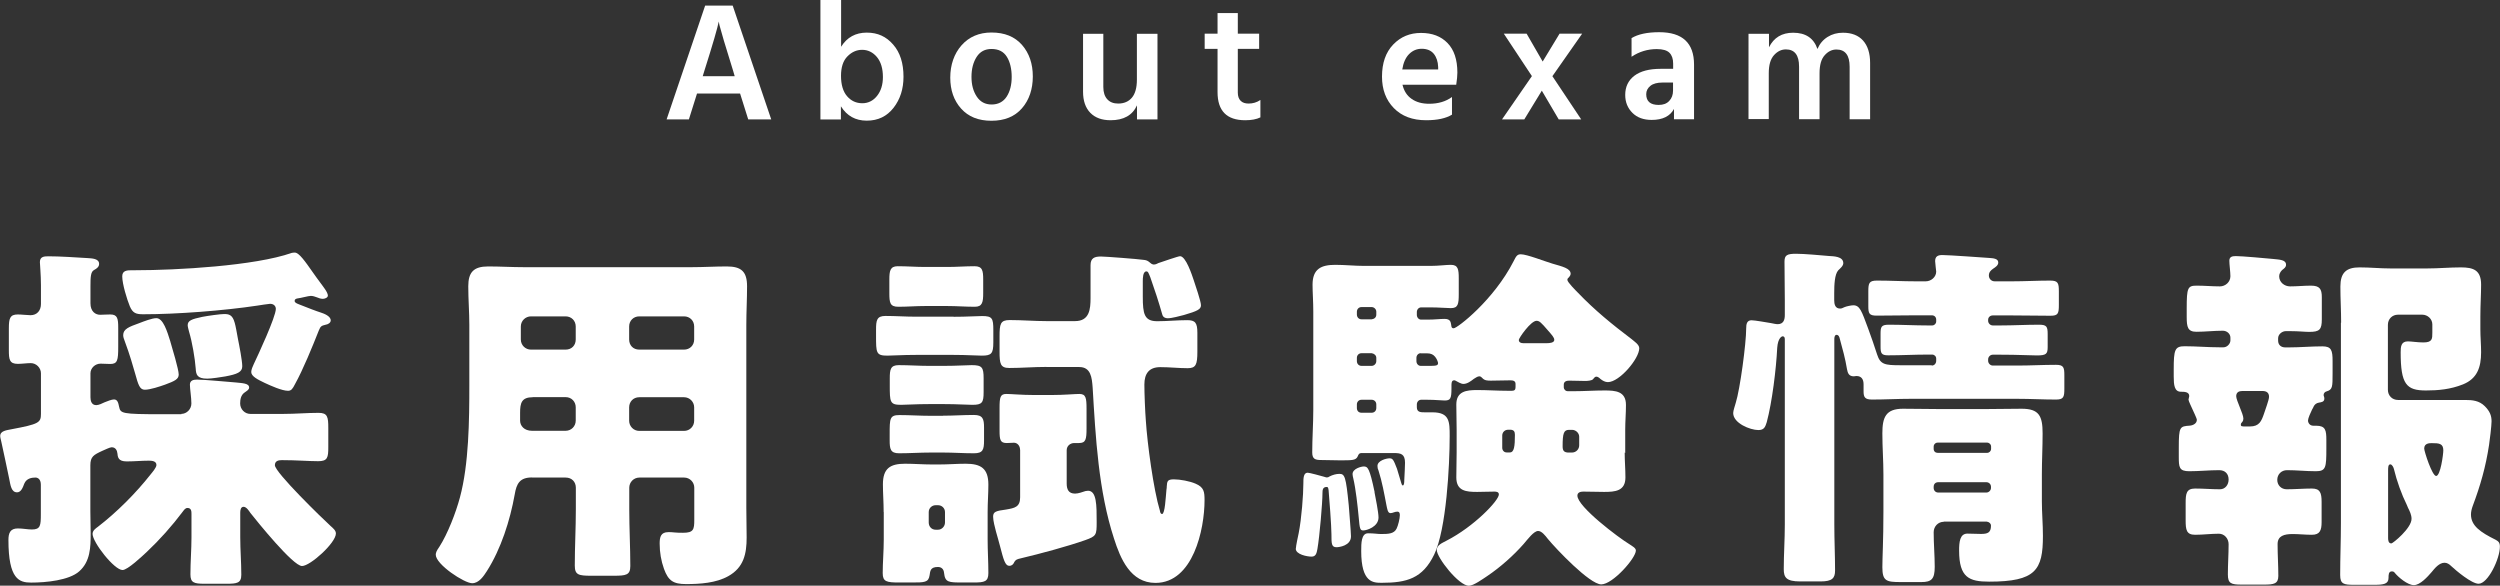 <?xml version="1.0" encoding="UTF-8"?><svg id="_レイヤー_2" xmlns="http://www.w3.org/2000/svg" viewBox="0 0 236.83 55.48"><rect x="0" y="0" width="236.83" height="55.48" fill="#333333" stroke="none"/><defs><style>.cls-1{fill:#fff;stroke-width:0px;}</style></defs><g id="_レイヤー_3"><path class="cls-1" d="M17.17,39.21c.51,0,.96-.44.96-.99s-.14-1.4-.14-1.78c0-.41.34-.48.68-.48.68,0,2.87.21,3.66.27.62.07,1.27.07,1.27.48,0,.21-.21.31-.44.48-.34.24-.41.65-.41,1.03,0,.55.44.99.96.99h3.15c1.13,0,2.22-.1,3.32-.1.85,0,.92.38.92,1.44v1.81c0,.99-.07,1.33-.96,1.33s-2.05-.1-3.45-.1c-.31,0-.65.07-.65.48,0,.68,4.51,5.06,5.27,5.75.27.24.51.44.51.72,0,.89-2.43,3.08-3.21,3.08-.85,0-4.24-4.21-4.89-5.03-.14-.21-.38-.58-.65-.58s-.31.34-.31.55v2.33c0,1.2.1,2.36.1,3.56,0,.79-.41.85-1.4.85h-2.09c-.99,0-1.33-.1-1.33-.89,0-1.16.1-2.36.1-3.52v-2.19c0-.24,0-.58-.38-.58-.21,0-.34.21-.44.34-1.03,1.37-2.19,2.67-3.42,3.83-.41.38-1.81,1.71-2.29,1.71-.79,0-2.84-2.63-2.84-3.42,0-.31.27-.51.51-.68,1.78-1.37,3.59-3.18,4.99-4.96.17-.21.55-.65.55-.89,0-.38-.44-.41-.72-.41-.68,0-1.37.07-2.05.07-.58,0-.89-.14-.92-.72-.03-.31-.17-.62-.55-.62-.17,0-.65.24-.89.34-.82.38-1.13.55-1.13,1.37v4.34c0,.72.03,1.44.03,2.15,0,1.26-.03,2.63-1.09,3.56-.96.85-3.15,1.06-4.55,1.06-1.13,0-2.15-.31-2.15-4.04,0-.65.17-1.09.89-1.09.44,0,.96.1,1.33.1.82,0,.85-.38.85-1.47v-2.77c0-.55-.31-.68-.51-.68-.34,0-.85.07-1.06.58-.14.38-.31.82-.68.82-.55,0-.62-.65-.75-1.3-.07-.34-.68-3.25-.75-3.52-.03-.14-.1-.38-.1-.51,0-.51.62-.55,1.09-.65,2.56-.48,2.77-.62,2.77-1.44v-3.86c0-.51-.44-.96-.96-.96-.38,0-.85.07-1.23.07-.79,0-.85-.41-.85-1.3v-2.05c0-.96.1-1.33.85-1.33.34,0,.92.07,1.2.07.62,0,.99-.44.99-1.06v-1.78c0-.96-.1-2.02-.1-2.19,0-.51.38-.55.79-.55,1.09,0,2.6.1,3.73.17.38.03,1.09.03,1.09.55,0,.27-.21.44-.48.58-.31.17-.34.62-.34,1.54v1.61c0,.79.48,1.09.92,1.09.17,0,.65-.03.96-.03.68,0,.75.38.75,1.27v1.81c0,1.26-.07,1.61-.75,1.61-.31,0-.65-.03-.92-.03-.51,0-.96.41-.96.92v2.26c0,.34.1.75.55.75.24,0,.58-.17.79-.27.24-.1.68-.27.89-.27.34,0,.41.34.48.68.14.65.21.72,4.04.72h1.88ZM12.48,25.6h.38c3.83,0,11.28-.41,14.77-1.64.1-.03.21-.03.31-.03.38,0,.96.82,1.68,1.85.24.34.51.72.79,1.09.17.24.65.82.65,1.13,0,.21-.31.31-.48.31s-.41-.07-.55-.14c-.17-.07-.41-.14-.58-.14-.24,0-.96.21-1.27.24-.14.03-.27.07-.27.24,0,.21.41.31.72.44.34.14,1.4.55,1.74.65.31.1.96.34.96.75,0,.24-.27.38-.48.41-.41.1-.48.14-.65.55-.58,1.47-1.5,3.73-2.26,5.09-.21.41-.34.62-.65.62-.58,0-1.64-.48-2.22-.75-.65-.31-1.27-.62-1.27-1.03,0-.21.14-.55.24-.75.41-.86,2.09-4.48,2.09-5.23,0-.24-.17-.48-.55-.48-.14,0-.99.14-1.2.17-3.18.48-7.63.82-10.81.82-.68,0-.99-.1-1.27-.75-.27-.65-.72-2.12-.72-2.84,0-.55.44-.58.89-.58ZM16.14,32.37c.17.58.79,2.63.79,3.11,0,.44-.38.62-1.3.96-.48.17-1.4.48-1.91.48-.48,0-.62-.45-.92-1.54-.21-.72-.48-1.71-.99-3.08-.07-.17-.14-.38-.14-.55,0-.58.55-.79,1.5-1.13.44-.17,1.23-.48,1.64-.48.65,0,1.03,1.26,1.33,2.22ZM22.23,30.56c.1.34.21.99.31,1.54.14.68.41,2.09.41,2.6,0,.55-.48.75-1.61.96-.41.07-1.3.21-1.71.21-.96,0-1.06-.38-1.09-.96-.07-.96-.34-2.53-.62-3.45-.03-.14-.14-.48-.14-.65,0-.44.38-.58,1.37-.79.51-.1,1.71-.27,2.09-.27.44,0,.79.07.99.82Z"/><path class="cls-1" d="M50.4,45.23c-1.16,0-1.47.58-1.64,1.61-.44,2.46-1.3,5.16-2.63,7.25-.31.48-.75,1.16-1.4,1.16-.75,0-3.45-1.78-3.45-2.7,0-.21.1-.41.34-.75.79-1.23,1.57-3.25,1.95-4.68.85-3.15.89-7.32.89-10.63v-5.71c0-1.23-.1-2.43-.1-3.66,0-1.33.51-1.88,1.88-1.88,1.13,0,2.26.07,3.39.07h15.9c1.09,0,2.22-.07,3.32-.07,1.37,0,1.92.48,1.92,1.88,0,1.2-.07,2.43-.07,3.66v17.34c0,.92.03,1.88.03,2.8,0,1.54-.27,2.84-1.74,3.66-1.16.65-2.67.75-4,.75-1.2,0-1.68-.31-2.09-1.44-.27-.75-.41-1.57-.41-2.39,0-.62.1-1.09.82-1.09.21,0,.38,0,.58.03.31.03.51.03.82.03.99,0,1.06-.31,1.06-1.23v-3.04c0-.51-.41-.96-.96-.96h-4.24c-.55,0-.96.45-.96.96v2.05c0,1.81.1,3.59.1,5.37,0,.86-.41.92-1.57.92h-2.12c-1.2,0-1.57-.07-1.57-.96,0-1.78.1-3.56.1-5.33v-2.05c0-.55-.38-.96-.96-.96h-3.18ZM50.47,37.63c-1.06,0-1.2.55-1.2,1.47v.75c0,.48.38.96,1.13.96h3.18c.55,0,.96-.44.96-.96v-1.27c0-.51-.38-.96-.96-.96h-3.11ZM53.58,33.12c.58,0,.96-.41.96-.96v-1.23c0-.55-.41-.96-.96-.96h-3.28c-.51,0-.96.41-.96.96v1.23c0,.55.44.96.96.96h3.28ZM64.8,33.12c.55,0,.96-.41.96-.96v-1.23c0-.55-.41-.96-.96-.96h-4.24c-.55,0-.96.41-.96.96v1.23c0,.55.38.96.96.96h4.24ZM60.56,37.63c-.58,0-.96.44-.96.96v1.27c0,.51.41.96.96.96h4.24c.55,0,.96-.44.96-.96v-1.27c0-.51-.41-.96-.96-.96h-4.24Z"/><path class="cls-1" d="M90.34,30.01c1.3,0,2.12-.07,2.7-.07.96,0,1.06.21,1.06,1.33v1.16c0,1.06-.17,1.26-1.09,1.26-.55,0-1.4-.07-2.67-.07h-3.59c-1.3,0-2.12.07-2.7.07-1.06,0-1.06-.27-1.06-1.88v-.58c0-.89.07-1.3.89-1.3.96,0,1.91.07,2.87.07h3.59ZM83.71,48.51c0-.92-.07-1.81-.07-2.63,0-1.5.68-1.95,2.09-1.95.85,0,1.71.07,2.53.07h.72c.85,0,1.68-.07,2.5-.07,1.44,0,2.15.44,2.15,1.98,0,.85-.07,1.71-.07,2.6v2.6c0,1.06.07,2.12.07,3.18,0,.82-.38.89-1.4.89h-.99c-1.4,0-1.71,0-1.81-.92-.03-.34-.24-.55-.58-.55-.75,0-.72.41-.79.79-.1.68-.48.68-1.71.68h-1.16c-1.2,0-1.57-.07-1.57-.89,0-.96.1-2.12.1-3.18v-2.6ZM89.76,25.29c.85,0,1.71-.07,2.56-.07.75,0,.82.41.82,1.27v1.27c0,.85-.07,1.3-.79,1.3-.89,0-1.74-.07-2.6-.07h-2.12c-.85,0-1.68.07-2.53.07-.79,0-.85-.38-.85-1.3v-1.27c0-.82.07-1.27.79-1.27.89,0,1.74.07,2.6.07h2.12ZM89.42,34.66c1.27,0,2.09-.07,2.63-.07.99,0,1.13.21,1.13,1.26v1.3c0,.99-.14,1.2-1.06,1.2-.58,0-1.4-.07-2.7-.07h-1.4c-1.3,0-2.12.07-2.67.07-1.06,0-1.06-.27-1.06-1.88v-.62c0-.85.07-1.26.85-1.26.96,0,1.92.07,2.87.07h1.4ZM89.35,39.38c.96,0,1.95-.07,2.91-.07.85,0,.96.38.96,1.2v1.2c0,.89-.1,1.23-.96,1.23-.99,0-1.95-.07-2.91-.07h-1.2c-.99,0-1.98.07-2.98.07-.82,0-.89-.41-.89-1.23v-.58c0-1.47,0-1.81.92-1.81.99,0,1.95.07,2.94.07h1.2ZM87.98,49.5c0,.38.27.68.65.68h.24c.34,0,.65-.31.65-.68v-.99c0-.38-.31-.65-.65-.65h-.24c-.34,0-.65.27-.65.65v.99ZM96.63,42.59c0-.34-.24-.65-.58-.65-.17,0-.44.03-.68.03-.62,0-.68-.31-.68-1.2v-2.12c0-1.03.07-1.33.65-1.33.41,0,1.47.1,2.6.1h1.71c1.13,0,2.19-.1,2.6-.1.62,0,.68.38.68,1.4v1.85c0,1.06-.07,1.4-.72,1.4h-.44c-.38,0-.72.27-.72.68v3.15c0,.55.17.96.79.96.31,0,.68-.14.99-.24q.14-.03.24-.03c.82,0,.82,1.37.82,2.97,0,1.23-.03,1.33-1.09,1.71-1.64.58-4.31,1.3-6.05,1.71-.44.1-.51.14-.65.34-.1.24-.24.38-.48.38-.41,0-.55-.58-.89-1.88-.1-.41-.24-.85-.38-1.37-.1-.38-.27-1.03-.27-1.4,0-.48.27-.55,1.23-.68.82-.14,1.33-.24,1.33-1.16v-4.51ZM99.13,34.76c-1.2,0-2.36.1-3.52.1-.85,0-.92-.41-.92-1.57v-1.4c0-1.2.07-1.57.96-1.57,1.16,0,2.33.1,3.49.1h2.7c1.37,0,1.47-1.13,1.47-2.19v-3.11c0-.68.38-.82.99-.82.41,0,3.52.24,3.97.31.34.03.44.07.72.31.07.07.21.14.31.14.17,0,.31-.07.44-.14.31-.1,1.88-.65,2.05-.65.55,0,1.13,1.78,1.3,2.29.14.44.68,1.98.68,2.36s-.34.55-1.61.92c-.41.1-1.13.31-1.54.31-.24,0-.44-.1-.51-.34-.34-1.2-.72-2.36-1.13-3.52-.17-.41-.21-.58-.38-.58-.34,0-.34.68-.34.92v1.47c0,1.64.14,2.33,1.37,2.33.96,0,1.88-.1,2.84-.1.75,0,.96.24.96,1.2v1.78c0,1.23-.14,1.57-.92,1.57-.85,0-1.71-.1-2.6-.1-1.06,0-1.5.62-1.5,1.64,0,.86.07,2.57.14,3.45.14,2.15.72,6.5,1.33,8.51.03.17.07.31.21.31.27,0,.34-1.57.41-2.29.03-.14.03-.24.03-.31.03-.51.07-.68.68-.68.58,0,1.5.17,2.05.41.79.34.85.75.85,1.57,0,2.77-1.09,7.83-4.65,7.83-2.36,0-3.32-2.29-3.93-4.21-1.47-4.51-1.74-9.57-2.02-14.29-.07-.96-.17-1.95-1.27-1.95h-3.11Z"/><path class="cls-1" d="M122.76,51.96c0-.21.21-1.2.27-1.47.27-1.37.44-3.66.44-4.68,0-.48,0-1.03.41-1.03.17,0,1.3.31,1.54.38.1.03.21.07.27.07.1,0,.17-.03.27-.1.27-.14.62-.24.92-.24.51,0,.62.24.89,2.98.03.48.21,2.53.21,2.94,0,.89-1.13,1.03-1.37,1.03-.48,0-.48-.34-.48-1.23,0-.72-.21-3.56-.27-4.17-.03-.24-.07-.31-.17-.31-.38,0-.41.27-.41.58,0,.92-.27,4.1-.48,5.3-.07.38-.14.72-.55.72-.44,0-1.5-.21-1.5-.75ZM153.91,42.87c0,.79.07,1.57.07,2.36,0,1.3-.99,1.37-2.02,1.37-.65,0-1.3-.03-1.98-.03-.24,0-.55.07-.55.38,0,1.06,3.93,4,4.89,4.58.31.21.65.38.65.62,0,.72-2.19,3.21-3.28,3.21s-4.27-3.35-5.06-4.31c-.24-.31-.58-.75-.92-.75-.41,0-.99.79-1.37,1.23-.96,1.09-2.19,2.19-3.45,3.04-.41.27-1.3.92-1.74.92-.96,0-3.04-2.67-3.04-3.38,0-.48.48-.65.92-.89,2.6-1.33,4.96-3.8,4.96-4.38,0-.24-.24-.27-.41-.27-.55,0-1.09.03-1.64.03-1.03,0-1.98-.07-1.98-1.37,0-.79.03-1.57.03-2.36v-2.19c0-.79-.03-1.57-.03-2.36,0-1.26.96-1.37,1.98-1.37.96,0,1.95.07,2.91.07h.38c.24,0,.34-.1.34-.34v-.31c0-.31-.27-.34-.51-.34-.62,0-1.2.03-1.81.03-.34,0-.62,0-.85-.27-.07-.07-.14-.14-.27-.14-.17,0-.38.17-.51.24-.27.21-.62.48-.99.48-.24,0-.55-.21-.75-.31-.03-.03-.1-.03-.14-.03-.24,0-.24.31-.24.48v.27c0,.99-.1,1.16-.65,1.16-.34,0-.85-.07-1.64-.07h-.58c-.24,0-.41.21-.41.44v.27c0,.48.38.48.75.48h.72c1.64,0,1.64.89,1.64,2.26,0,2.77-.31,8.82-1.47,11.22-1.09,2.26-2.6,2.67-4.96,2.67-.82,0-1.95,0-1.95-3.01,0-.72,0-1.68.65-1.68.55,0,.92.07,1.23.07.72,0,1.23-.03,1.47-.51.14-.27.31-.96.31-1.27,0-.17-.03-.34-.24-.34-.1,0-.24.03-.34.07s-.21.07-.31.07c-.27,0-.31-.44-.38-.75-.21-1.09-.41-2.22-.75-3.28-.07-.14-.1-.27-.1-.44,0-.51.85-.72,1.13-.72.31,0,.38.1.72.99.07.21.31,1.03.41,1.37.03.1.07.21.14.21.14,0,.14-.38.14-.51.03-.65.07-1.27.07-1.64,0-.82-.38-.92-1.03-.92h-3.11c-.21,0-.27.14-.34.31-.17.38-.51.38-1.68.38-.58,0-1.2-.03-1.78-.03s-.85-.1-.85-.72c0-1.33.1-2.7.1-4.03v-9.3c0-.96-.07-1.85-.07-2.56,0-1.5.82-1.88,2.15-1.88.92,0,1.85.1,2.74.1h6.29c.75,0,1.47-.1,1.92-.1.68,0,.75.41.75,1.27v1.5c0,.96-.07,1.33-.75,1.33-.41,0-1.13-.07-1.92-.07h-.89c-.24,0-.41.21-.41.44v.27c0,.24.17.45.41.45h.58c.72,0,1.2-.07,1.64-.07.55,0,.58.31.62.55.03.27.07.34.24.34.34,0,3.8-2.67,5.68-6.36.24-.48.34-.65.68-.65.58,0,2.29.68,3.01.89.92.27,1.71.44,1.71.96,0,.17-.14.27-.17.34-.1.07-.14.14-.14.24,0,.21.82,1.03.99,1.2,1.61,1.68,3.25,3.01,5.1,4.41.24.21.72.51.72.86,0,.99-1.88,3.21-2.97,3.21-.27,0-.51-.14-.72-.31-.1-.1-.24-.21-.38-.21s-.21.14-.31.24c-.1.14-.55.17-.72.17-.51,0-1.03-.03-1.54-.03-.24,0-.51.07-.51.38v.24c0,.21.17.38.38.38h.58c.96,0,1.95-.07,2.91-.07,1.03,0,2.02.07,2.02,1.37,0,.79-.07,1.57-.07,2.36v2.19ZM130.21,46.63c.1.51.38,1.92.38,2.39,0,.89-1.13,1.23-1.44,1.23s-.34-.14-.44-1.27c-.1-1.06-.27-2.63-.51-3.66-.03-.14-.07-.27-.07-.41,0-.51.82-.72,1.06-.72.38,0,.55.14,1.03,2.43ZM129.94,30.25c.24-.03.44-.17.44-.45v-.27c0-.24-.21-.44-.44-.44h-.96c-.27,0-.44.21-.44.44v.27c0,.24.17.45.44.45h.96ZM128.98,33.46c-.27,0-.44.21-.44.44v.31c0,.24.17.45.44.45h.96c.24,0,.44-.21.44-.45v-.31c0-.24-.21-.41-.44-.44h-.96ZM128.98,37.87c-.27,0-.44.21-.44.44v.34c0,.27.17.45.44.45h.96c.24,0,.44-.17.44-.45v-.34c0-.27-.21-.44-.44-.44h-.96ZM134.59,33.46c-.24,0-.41.21-.41.44v.31c0,.24.17.45.41.45h.58c.85,0,1.06,0,1.06-.27,0-.03-.07-.34-.27-.58-.17-.21-.38-.34-.79-.34h-.58ZM142.86,40.71c-.31,0-.55.24-.55.55v1.16c0,.24.17.44.41.44h.31c.41,0,.48-.58.48-1.67,0-.31-.1-.45-.38-.48h-.27ZM146.56,32.51c.21,0,.68-.03.68-.31,0-.24-.24-.48-.62-.92-.62-.72-.79-.89-1.06-.89-.55,0-1.68,1.64-1.68,1.81,0,.24.21.31.41.31h2.26ZM148.92,42.87c.38,0,.68-.31.68-.68v-.82c0-.34-.31-.65-.68-.65h-.27c-.51,0-.62.31-.62,1.57,0,.41.14.55.48.58h.41Z"/><path class="cls-1" d="M183.01,34.63c.24,0,.41-.21.41-.45v-.21c0-.21-.17-.38-.38-.38h-.44c-1.23,0-2.46.07-3.73.07-.65,0-.72-.21-.72-.82v-1.23c0-.65.07-.85.79-.85,1.23,0,2.46.07,3.66.07h.44c.21,0,.38-.17.38-.38v-.17c0-.24-.17-.41-.41-.41h-1.54c-1.23,0-2.46.03-3.69.03-.72,0-.79-.21-.79-.92v-1.37c0-.79.07-1.03.82-1.03,1.23,0,2.43.07,3.66.07h.96c.51,0,.99-.41.99-.92,0-.1-.1-.79-.1-.99,0-.44.24-.58.68-.58.62,0,3.93.24,4.38.27.48.03.92.07.92.44,0,.27-.27.44-.48.58-.24.17-.41.34-.41.65s.24.55.55.55h1.64c1.2,0,2.43-.07,3.62-.07.75,0,.82.24.82,1.03v1.27c0,.82-.07,1.03-.79,1.03-1.2,0-2.43-.03-3.66-.03h-1.81c-.24,0-.44.17-.44.41v.1c0,.24.21.44.44.44h.72c1.23,0,2.43-.07,3.66-.07.72,0,.82.17.82.89v1.23c0,.65-.14.79-1.03.79-.68,0-1.74-.07-3.45-.07h-.72c-.24,0-.44.21-.44.44v.14c0,.24.21.45.44.45h2.33c1.23,0,2.43-.07,3.66-.07.72,0,.79.24.79.99v1.27c0,.79-.07,1.03-.79,1.03-1.23,0-2.43-.07-3.66-.07h-10.12c-1.23,0-2.43.07-3.66.07-.68,0-.79-.24-.79-.79v-.65c0-.44-.17-.79-.68-.79-.07,0-.17.03-.24.03-.48,0-.58-.31-.65-.68-.17-1.03-.41-1.88-.68-2.87-.03-.14-.1-.38-.31-.38-.17,0-.21.24-.21.38v17.61c0,1.44.07,2.91.07,4.34,0,.72-.27,1.03-1.37,1.03h-1.95c-1.3,0-1.54-.38-1.54-1.16,0-1.4.1-2.8.1-4.21v-17.54c0-.1,0-.31-.21-.31-.07,0-.44.14-.51,1.09-.1,2.02-.48,5.13-.99,7.04-.14.44-.24.75-.79.75-.79,0-2.39-.65-2.39-1.61,0-.24.17-.68.24-.96.41-1.3.99-5.64.99-7.04,0-.44.07-.79.51-.79.31,0,1.47.21,1.85.27.17.03.44.1.62.1.55,0,.68-.41.68-.86v-1.44c0-1.2-.03-2.39-.03-3.62,0-.62.24-.75,1.09-.75.79,0,2.29.14,3.11.21.44.03,1.37.03,1.37.68,0,.27-.31.51-.48.68-.34.38-.38,1.37-.38,2.15v.68c0,.34.07.79.55.79.14,0,.21-.03.44-.14.17-.07.62-.17.82-.17.62,0,.79.55,1.4,2.19.31.82.58,1.64.85,2.46.31.96.72,1.03,2.22,1.03h2.94ZM184.14,49.43c-.55,0-.96.45-.96.99,0,1.09.1,2.19.1,3.28,0,1.16-.31,1.44-1.27,1.44h-1.98c-1.33,0-1.71-.1-1.71-1.4,0-.92.1-2.53.1-5.27v-3.52c0-1.3-.1-2.6-.1-3.9,0-1.5.31-2.33,1.95-2.33,1.13,0,2.26.03,3.35.03h4.58c1.13,0,2.22-.03,3.32-.03,1.64,0,1.98.68,1.98,2.33,0,1.3-.07,2.6-.07,3.9v2.53c0,1.09.1,2.19.1,3.28,0,3.25-.68,4.34-5.1,4.34-1.88,0-2.84-.38-2.84-2.94,0-.82.07-1.61.79-1.61.44,0,.85.03,1.27.03.62,0,.96-.1.96-.79,0-.17-.14-.34-.41-.38h-4.07ZM183.18,42.52c0,.24.17.38.38.38h4.68c.21,0,.38-.17.38-.38v-.21c0-.21-.17-.38-.38-.38h-4.68c-.21,0-.38.17-.38.38v.21ZM183.18,46.22c0,.24.17.44.44.44h4.55c.24,0,.44-.21.44-.44v-.1c0-.27-.21-.44-.44-.44h-4.55c-.27,0-.44.17-.44.44v.1Z"/><path class="cls-1" d="M218.64,39.82c0,.24.17.51.51.51h.27c.89,0,.96.44.96,1.37v.79c0,1.78-.03,2.15-.99,2.15s-1.81-.1-2.74-.1c-.51,0-.92.38-.92.92,0,.51.38.89.89.89.82,0,1.61-.07,2.39-.07s.92.41.92,1.27v1.91c0,.79-.17,1.2-.92,1.2-.62,0-1.27-.07-1.81-.07-.82,0-1.44.17-1.44.96,0,.99.07,2.02.07,3.01,0,.75-.44.82-1.33.82h-2.15c-.99,0-1.3-.1-1.3-.96,0-.96.07-1.92.07-2.87,0-.51-.38-.99-.92-.99-.75,0-1.5.1-2.26.1-.82,0-.89-.48-.89-1.37v-1.64c0-.89.07-1.37.89-1.37s1.57.07,2.36.07c.51,0,.82-.44.82-.92,0-.55-.34-.89-.89-.89-.96,0-1.88.1-2.84.1s-.99-.38-.99-1.37v-.86c0-2.02.1-2.02,1.06-2.09.31-.03.65-.21.65-.55,0-.14-.34-.82-.41-.99-.07-.17-.38-.79-.38-.92,0-.07.07-.27.07-.34,0-.41-.48-.41-.79-.41-.62,0-.68-.65-.68-1.44v-.68c0-1.85.1-2.19,1.03-2.19,1.09,0,2.19.1,3.28.1h.41c.34,0,.65-.34.65-.65v-.27c0-.34-.31-.65-.72-.65-.85,0-1.68.1-2.5.1s-.92-.44-.92-1.4v-.82c0-1.98.1-2.15.96-2.15.72,0,1.47.07,2.19.07.51,0,.99-.41.99-.96,0-.38-.1-1.13-.1-1.47,0-.38.27-.44.62-.44.58,0,2.87.21,3.52.27.62.07,1.23.07,1.23.55,0,.24-.17.34-.38.51-.17.17-.27.38-.27.58,0,.58.51.96,1.03.96.68,0,1.33-.07,1.98-.07.82,0,1.03.31,1.03,1.09v2.09c0,.99-.21,1.2-1.2,1.2-.41,0-.99-.07-1.74-.07h-.48c-.31,0-.72.27-.72.68v.21c0,.41.27.65.68.65h.31c1.06,0,2.15-.1,3.21-.1.85,0,.96.38.96,1.4v1.13c0,1.33,0,1.57-.58,1.74-.14.03-.27.17-.27.34,0,.1.07.17.07.34,0,.31-.27.34-.51.38s-.41.17-.51.38c-.03.07-.07.17-.14.27-.14.31-.38.79-.38,1.03ZM212.35,37.05c-.31,0-.51.17-.51.48,0,.41.68,1.68.68,2.12,0,.1-.03.24-.1.31-.1.1-.14.17-.14.27,0,.17.1.17.48.17h.38c.89,0,1.09-.51,1.33-1.2.1-.34.48-1.3.48-1.61,0-.41-.27-.55-.62-.55h-1.98ZM221.78,30.56c0-1.13-.07-2.29-.07-3.42,0-1.3.55-1.81,1.81-1.81.99,0,1.95.1,2.91.1h3.52c1.06,0,2.12-.1,3.18-.1,1.2,0,1.91.27,1.91,1.64,0,.92-.07,1.92-.07,3.01v1.2c0,.75.07,1.47.07,2.19,0,1.44-.38,2.5-1.71,3.04-1.2.48-2.36.58-3.52.58-1.85,0-2.39-.58-2.39-3.62,0-.51.03-1.03.68-1.03.34,0,.92.1,1.47.1.85,0,.85-.34.85-.92v-.79c0-.51-.44-.92-.96-.92h-2.29c-.55,0-.96.41-.96.96v6.16c0,.55.41.96.96.96h6.36c.72,0,1.33.07,1.85.58.48.48.65.89.65,1.44,0,.41-.17,1.81-.24,2.26-.31,2.05-.82,3.83-1.54,5.75-.1.27-.17.55-.17.82,0,1.06.89,1.68,2.33,2.39.24.14.41.24.41.65,0,1.16-1.13,3.52-2.02,3.52-.65,0-2.12-1.23-2.6-1.68-.17-.17-.38-.31-.62-.31-.51,0-.92.51-1.23.89-.38.44-1.09,1.23-1.68,1.23s-1.47-.75-1.78-1.13c-.1-.14-.17-.17-.31-.17-.31,0-.31.34-.31.62,0,.58-.48.65-1.33.65h-1.95c-.96,0-1.3-.07-1.3-.92,0-1.64.07-3.28.07-4.96v-18.94ZM226.23,50.97c0,.21.03.51.31.51.14,0,1.91-1.44,1.91-2.33,0-.38-.17-.72-.34-1.06-.03-.07-.07-.17-.1-.24-.51-1.03-.96-2.29-1.23-3.42-.03-.14-.17-.44-.34-.44-.21,0-.21.31-.21.58v6.39ZM231.46,42.66c0-.65-.41-.68-1.09-.68-.21,0-.72,0-.72.51,0,.27.75,2.6,1.13,2.6.41,0,.68-2.05.68-2.43Z"/><path class="cls-1" d="M70.88,11.31l-.77-2.45h-4.08l-.77,2.45h-2.11l3.65-10.78h2.61l3.65,10.78h-2.18ZM66.56,7.22h3.04l-.14-.48c-.36-1.15-.66-2.12-.89-2.9-.23-.78-.37-1.28-.42-1.48l-.06-.32c-.1.53-.55,2.11-1.38,4.72l-.14.46Z"/><path class="cls-1" d="M79.68,0v4.43c.56-.9,1.38-1.34,2.43-1.34s1.85.38,2.5,1.13c.66.75.98,1.77.98,3.05,0,1.15-.31,2.13-.94,2.94s-1.47,1.22-2.54,1.22-1.88-.45-2.45-1.36v1.25h-1.94V0h1.94ZM81.69,9.78c.55,0,1.02-.23,1.39-.69.37-.46.56-1.06.56-1.79,0-.81-.19-1.44-.57-1.9-.38-.45-.85-.68-1.4-.68-.52,0-.99.21-1.39.62-.41.41-.61,1.03-.61,1.85s.19,1.49.58,1.93c.38.44.86.66,1.44.66Z"/><path class="cls-1" d="M93.92,11.44c-1.23,0-2.18-.38-2.87-1.15-.69-.77-1.03-1.75-1.03-2.94s.36-2.26,1.07-3.06c.71-.8,1.66-1.21,2.83-1.21,1.25,0,2.21.39,2.9,1.18.68.78,1.02,1.78,1.02,2.98s-.34,2.23-1.03,3.02c-.69.79-1.65,1.18-2.89,1.18ZM93.92,4.64c-.61,0-1.08.25-1.4.75s-.49,1.13-.49,1.89.17,1.37.5,1.87c.33.5.8.75,1.41.75s1.1-.25,1.42-.74c.32-.49.48-1.12.48-1.87s-.15-1.42-.46-1.91c-.31-.5-.79-.74-1.46-.74Z"/><path class="cls-1" d="M107.71,3.2h1.94v8.11h-1.94v-1.33c-.43.94-1.26,1.41-2.5,1.41-.82,0-1.46-.23-1.92-.7-.46-.47-.69-1.14-.69-2V3.2h1.92v5.04c0,.51.13.9.38,1.17s.59.4,1.03.4c.55,0,.99-.19,1.3-.56.31-.37.47-.94.47-1.7V3.2Z"/><path class="cls-1" d="M117.26,4.64v4.13c0,.34.09.6.27.78.18.18.43.26.75.26.41,0,.78-.11,1.12-.34v1.65c-.37.18-.85.27-1.44.27-1.75,0-2.62-.89-2.62-2.66v-4.1h-1.22v-1.44h1.22v-1.95h1.92v1.95h2.02v1.44h-2.02Z"/><path class="cls-1" d="M137.55,9.2v1.66c-.57.35-1.38.53-2.45.53-1.29,0-2.31-.38-3.06-1.15-.75-.77-1.12-1.76-1.12-2.98,0-1.29.35-2.3,1.06-3.04s1.58-1.1,2.64-1.1,1.89.32,2.51.96c.62.64.93,1.57.93,2.8,0,.3-.04.68-.11,1.15h-5.09c.14.59.43,1.04.87,1.34.44.31.99.46,1.66.46.85,0,1.57-.21,2.16-.64ZM136.24,6.59v-.24c-.02-.52-.16-.94-.42-1.26-.26-.31-.64-.47-1.14-.47-.46,0-.86.17-1.19.5s-.55.82-.65,1.46h3.41Z"/><path class="cls-1" d="M147.07,7.23l2.72,4.08h-2.13l-1.6-2.72-1.66,2.72h-2.11l2.83-4.1-2.66-4.02h2.16l1.52,2.64,1.6-2.64h2.14l-2.82,4.03Z"/><path class="cls-1" d="M154.56,5.39v-1.78c.61-.37,1.48-.56,2.62-.56,2.2,0,3.3,1.02,3.3,3.07v5.18h-1.9v-.98c-.37.69-1.08,1.04-2.11,1.04-.77,0-1.38-.22-1.83-.67-.45-.45-.68-1.01-.68-1.7,0-.77.29-1.37.86-1.81.58-.44,1.41-.66,2.5-.66h1.18v-.5c0-.45-.12-.79-.35-1.02s-.63-.35-1.2-.35c-.86,0-1.66.24-2.38.72ZM158.49,7.82h-.99c-.5,0-.89.1-1.15.31s-.4.47-.4.79c0,.68.39,1.02,1.18,1.02.43,0,.76-.12,1-.38.24-.25.36-.58.36-.98v-.77Z"/><path class="cls-1" d="M167.58,3.2v1.28c.46-.92,1.22-1.38,2.29-1.38,1.18,0,1.95.51,2.3,1.54.21-.49.53-.87.96-1.14s.91-.4,1.46-.4c.82,0,1.46.25,1.9.74s.67,1.2.67,2.12v5.34h-1.94v-4.98c0-1.09-.42-1.63-1.25-1.63-.42,0-.79.18-1.11.54-.33.36-.49.93-.49,1.71v4.35h-1.94v-4.98c0-1.09-.42-1.63-1.25-1.63-.42,0-.79.18-1.12.54-.33.36-.5.93-.5,1.71v4.35h-1.92V3.2h1.92Z"/></g></svg>